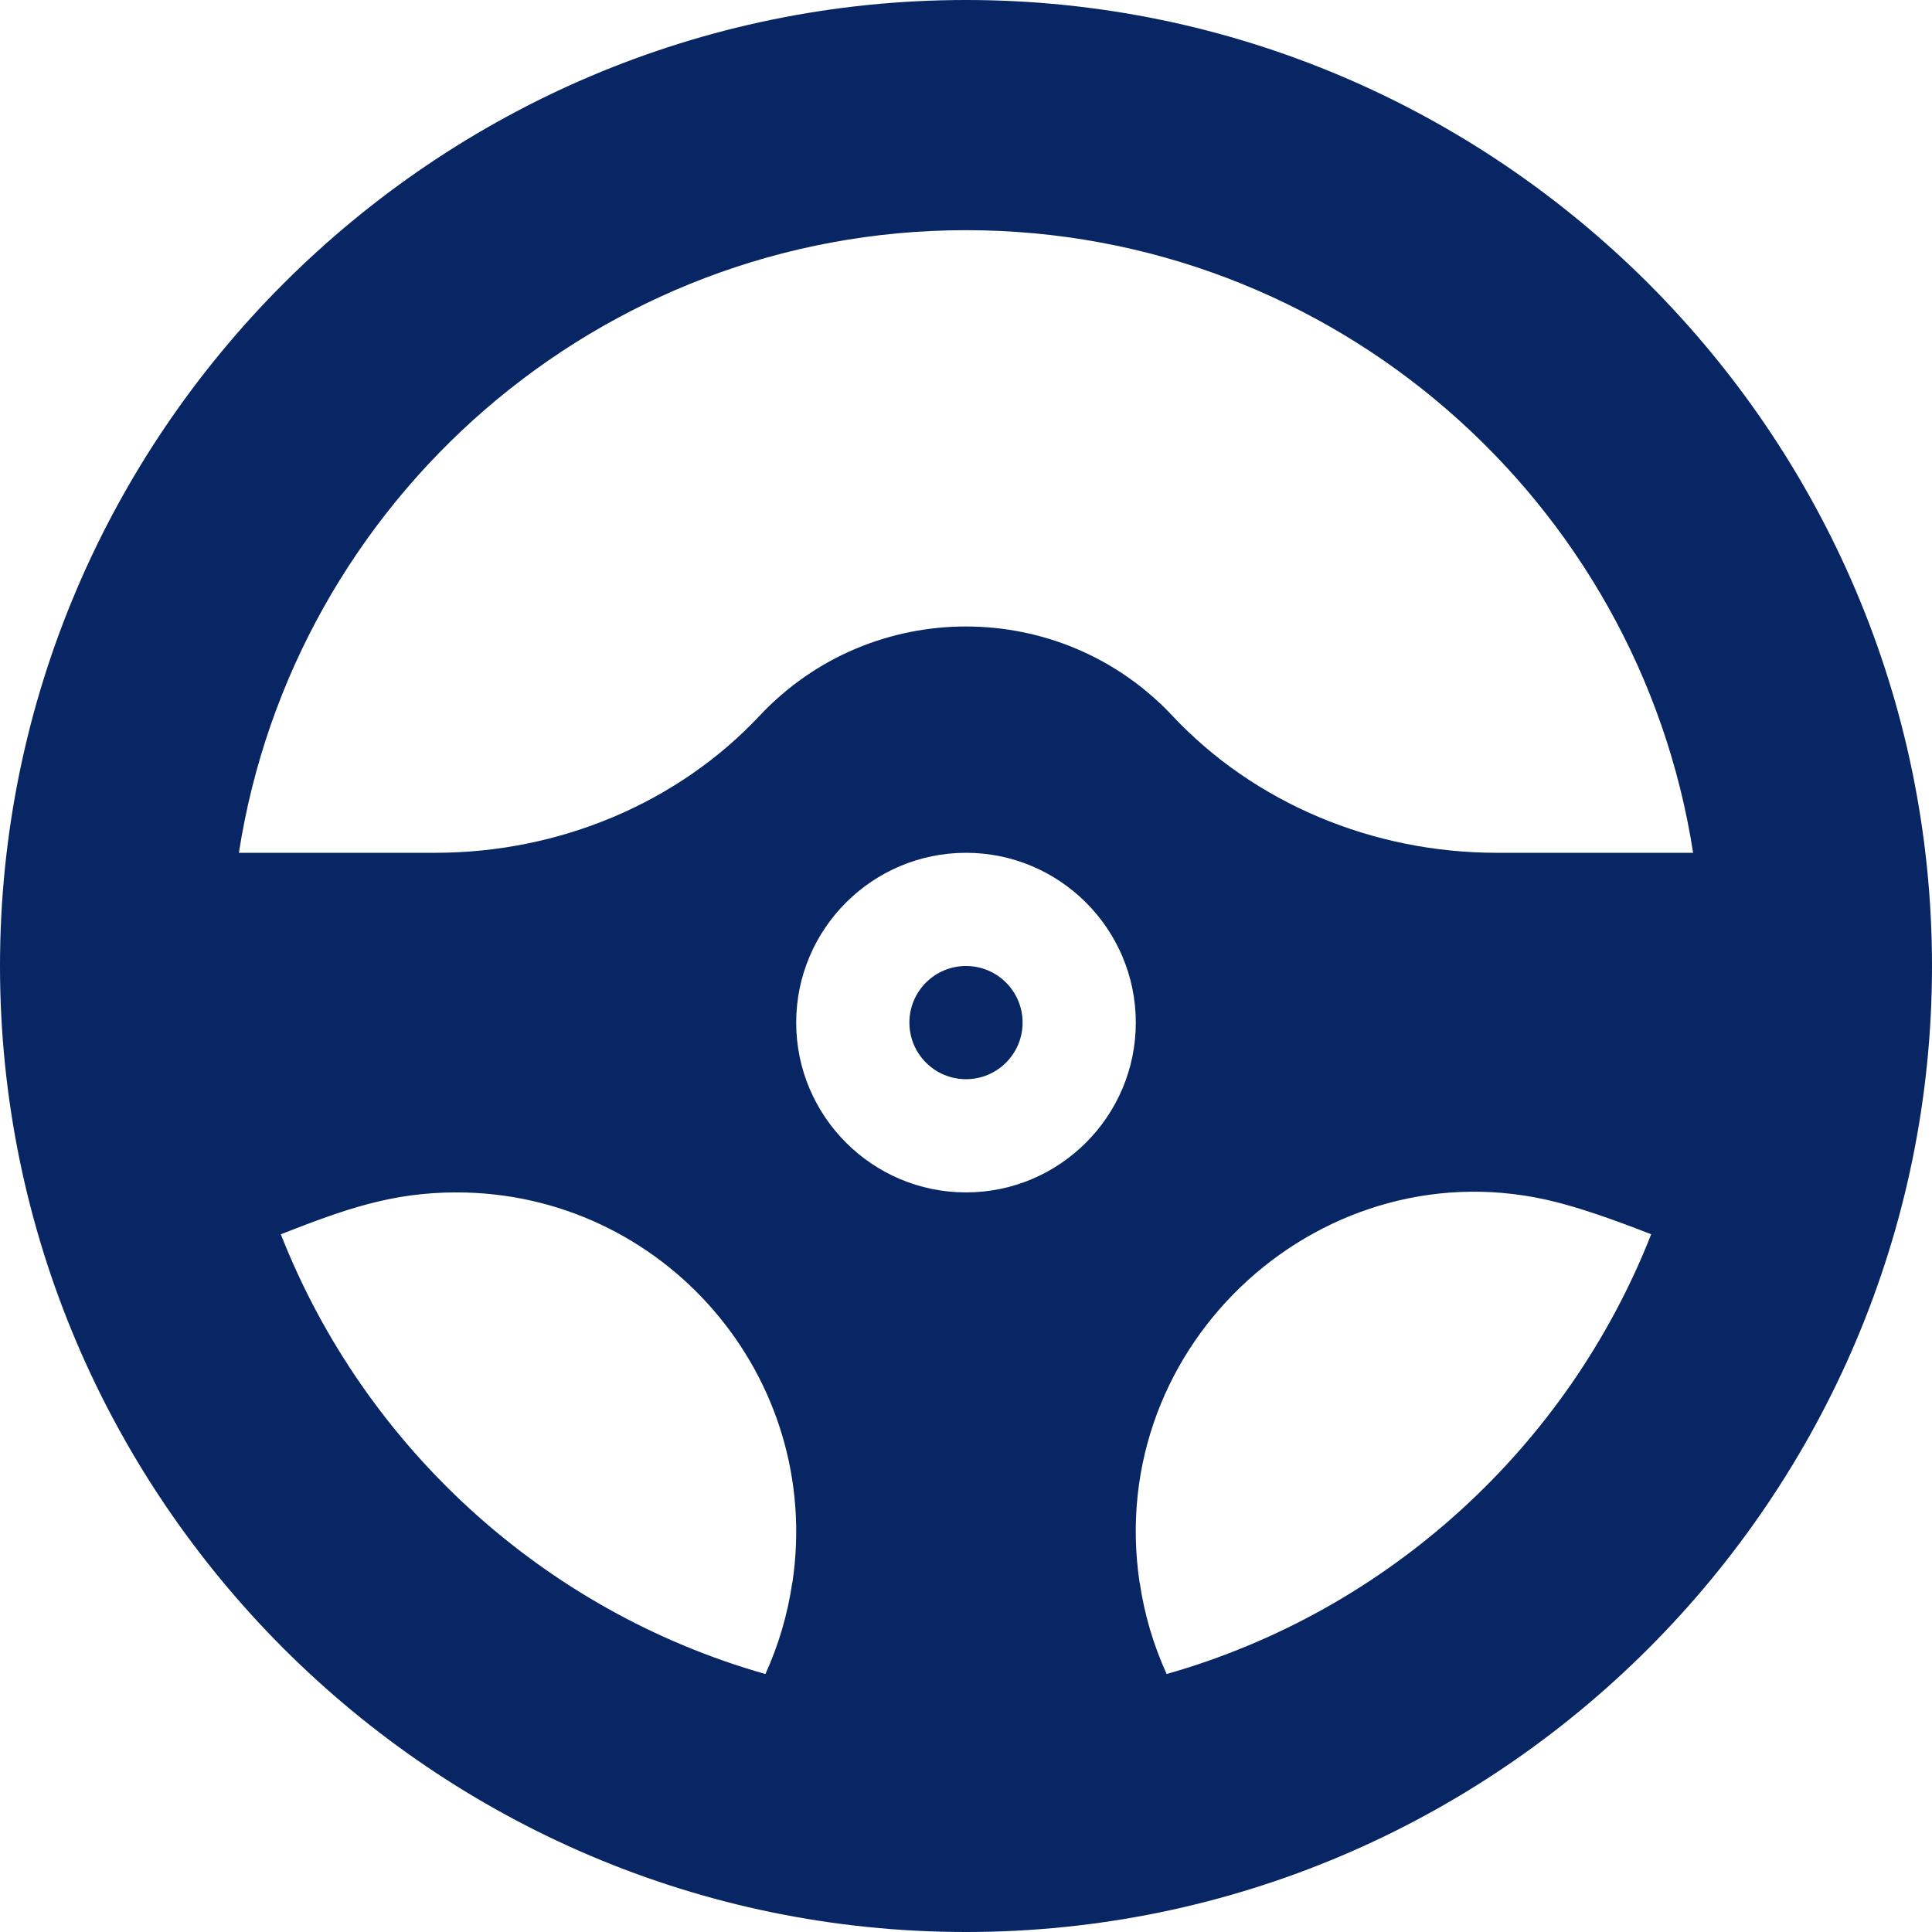<?xml version="1.0" encoding="UTF-8"?> <svg xmlns="http://www.w3.org/2000/svg" width="176" height="176" viewBox="0 0 176 176" fill="none"> <path d="M88 98.312C90.848 98.312 93.156 96.004 93.156 93.156C93.156 90.308 90.848 88 88 88C85.152 88 82.844 90.308 82.844 93.156C82.844 96.004 85.152 98.312 88 98.312Z" fill="#082564"></path> <path d="M88 0C39.546 0 0 39.548 0 88C0 136.455 39.548 176 88 176C136.455 176 176 136.452 176 88C176 39.546 136.452 0 88 0ZM88 20.969C121.455 20.969 149.263 45.605 154.238 77.688H136.356C125.019 77.688 114.247 73.138 106.803 65.206C96.628 54.362 79.373 54.358 69.197 65.205C61.753 73.138 50.981 77.688 39.643 77.688H21.762C26.737 45.605 54.545 20.969 88 20.969ZM88 108.625C79.471 108.625 72.531 101.686 72.531 93.156C72.531 84.626 79.471 77.688 88 77.688C96.53 77.688 103.469 84.626 103.469 93.156C103.469 101.686 96.53 108.625 88 108.625ZM25.582 112.44C31.484 110.124 35.746 108.625 41.594 108.625C60.393 108.625 75.013 125.377 72.181 144.2H72.169C71.748 147.081 70.92 149.872 69.727 152.5C49.528 146.769 33.182 131.784 25.582 112.44ZM106.278 152.498C105.051 149.801 104.241 147.01 103.831 144.2H103.819C100.519 122.267 120.766 104.169 141.753 109.503C143.966 110.065 146.734 110.995 150.418 112.44C142.818 131.783 126.474 146.767 106.278 152.498Z" fill="#082564"></path> </svg> 